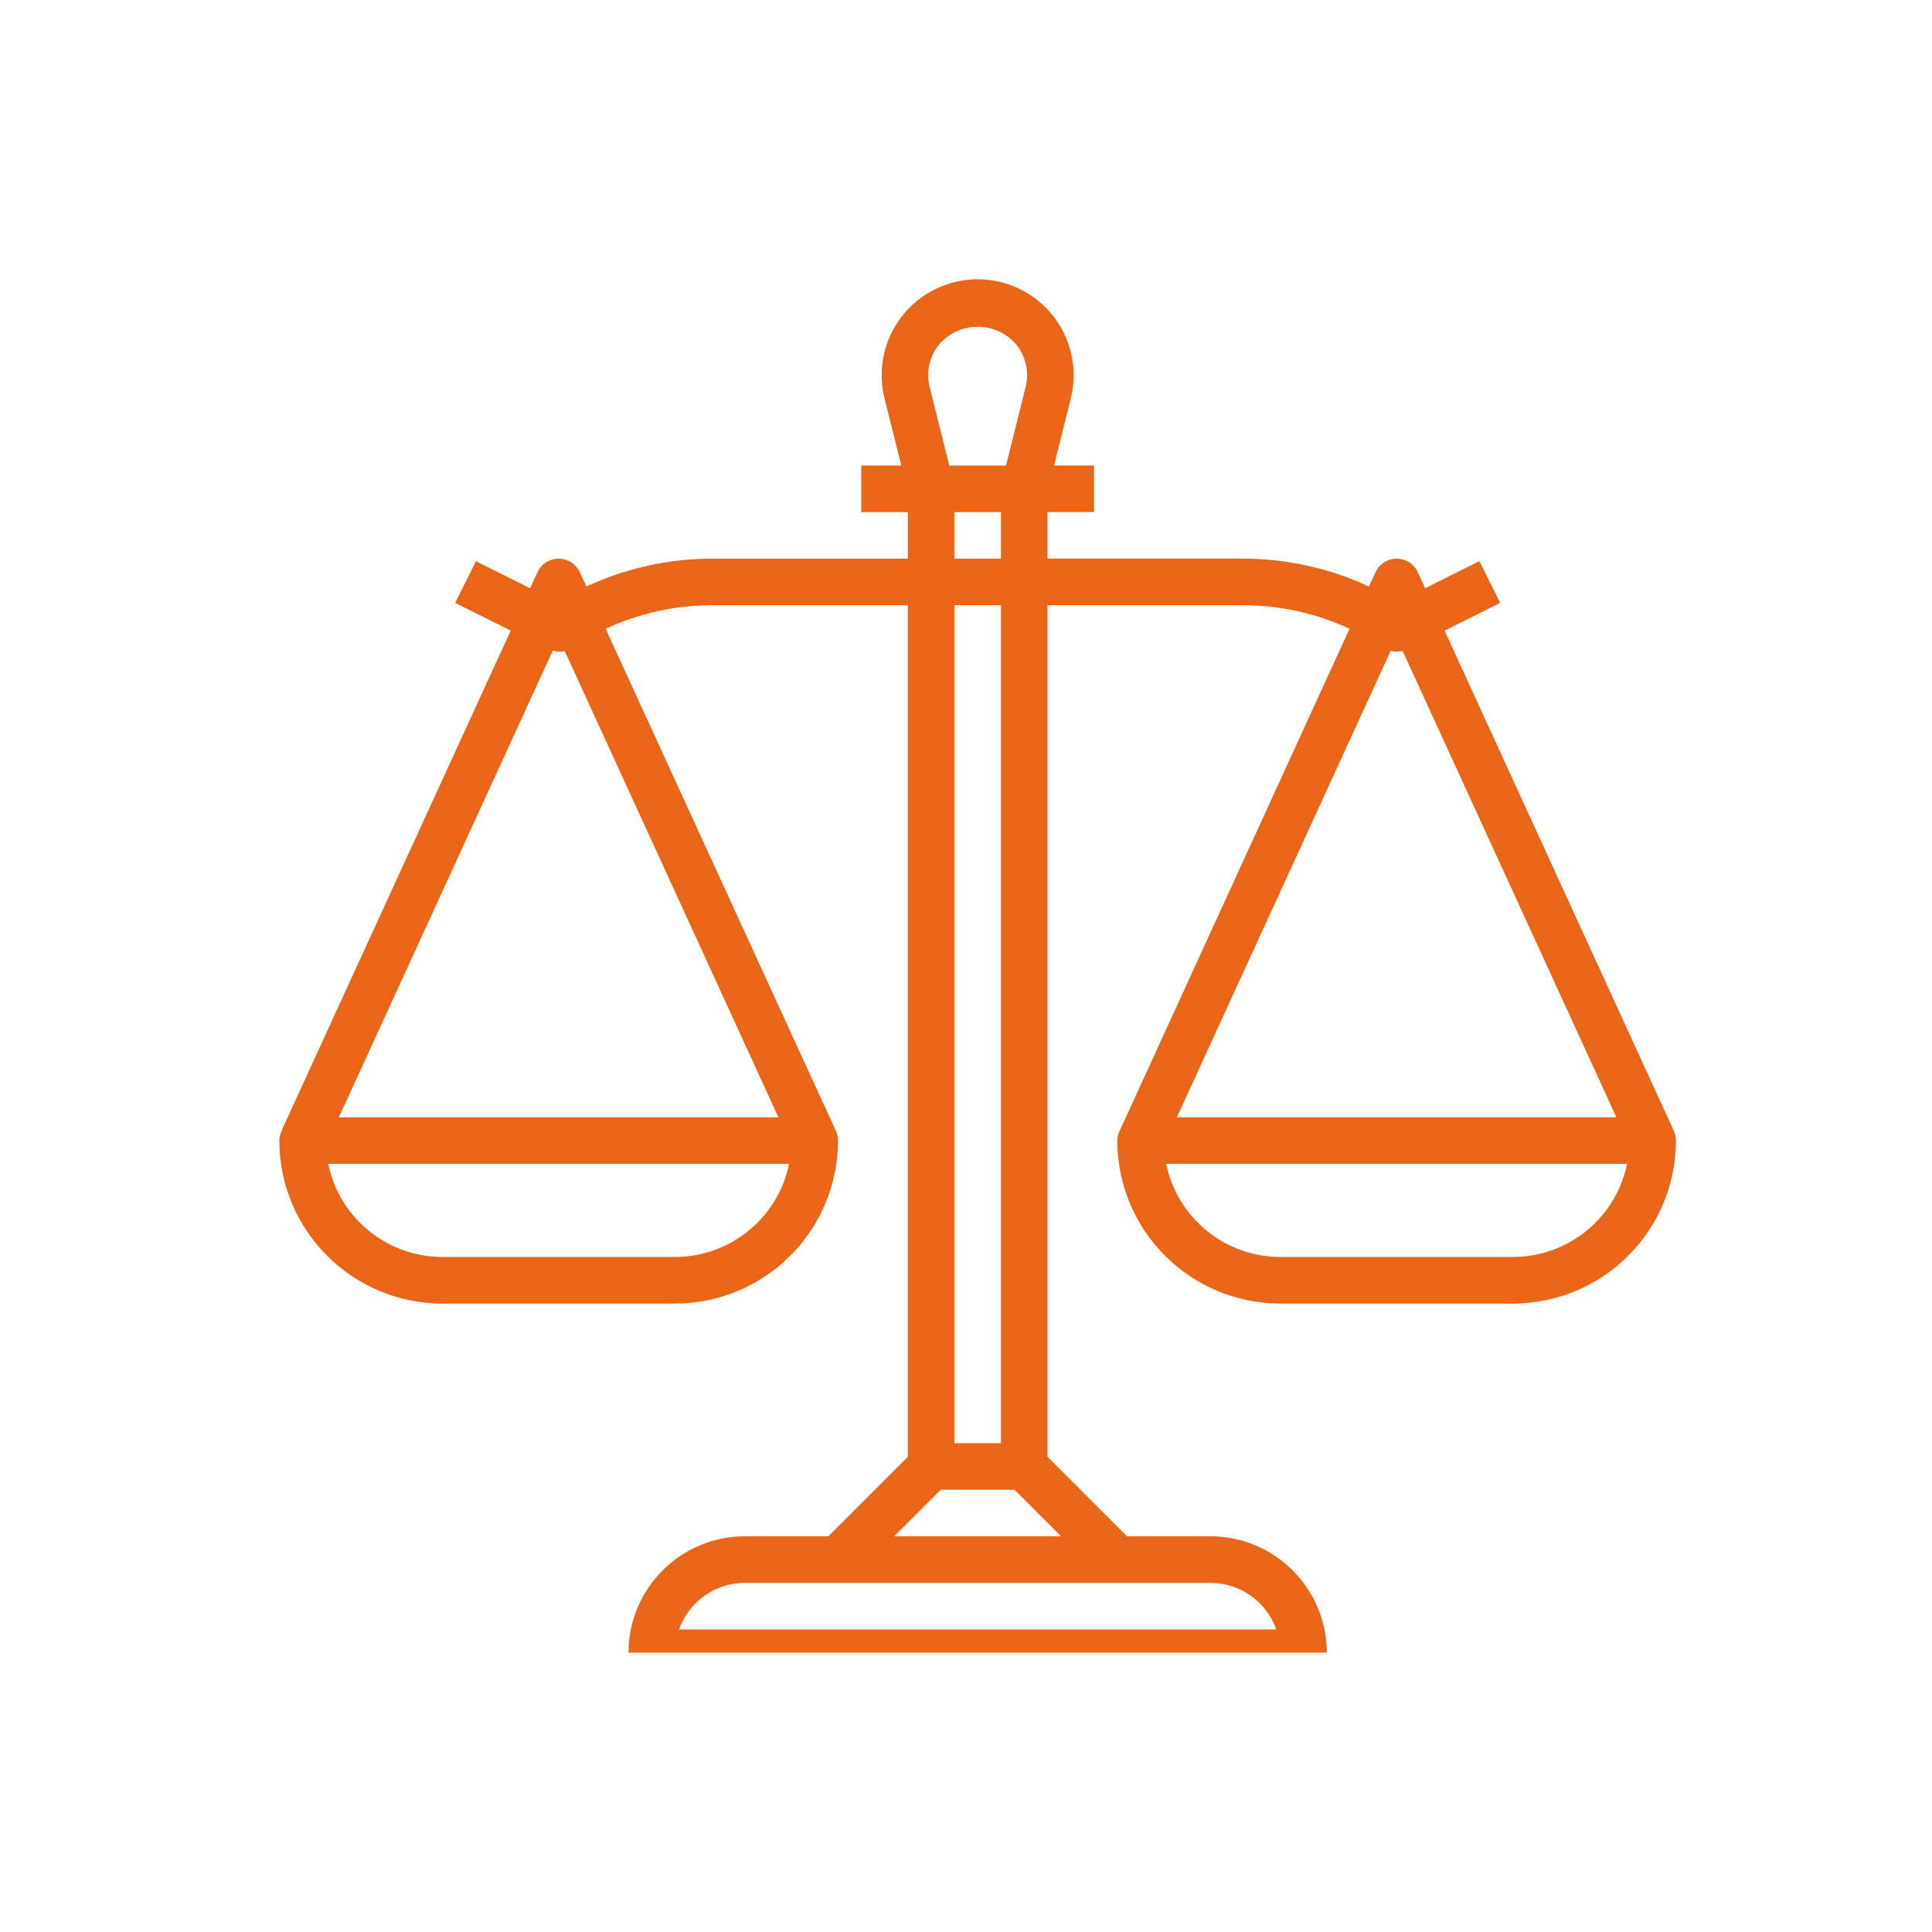 <?xml version="1.0" encoding="UTF-8"?> <svg xmlns="http://www.w3.org/2000/svg" width="83" height="83" viewBox="0 0 83 83" fill="none"><g clip-path="url(#clip0_146_11360)"><g clip-path="url(#clip1_146_11360)"><path d="M12.1 48.586L12.091 48.583L21.942 27.09L19.554 25.901L20.448 24.111L22.776 25.271L23.091 24.583C23.321 24.081 23.915 23.861 24.418 24.091C24.635 24.191 24.81 24.366 24.91 24.583L25.191 25.197C26.886 24.41 28.733 24.001 30.601 24H39.001V22H37.001V20H38.72L38.001 17.122C37.449 14.913 38.792 12.675 41.001 12.122C43.21 11.57 45.449 12.913 46.001 15.122C46.165 15.778 46.165 16.465 46.001 17.121L45.282 19.998H47.001V21.998H45.001V23.998H53.396C55.267 24 57.115 24.41 58.811 25.198L59.093 24.585C59.322 24.082 59.916 23.862 60.419 24.092C60.636 24.192 60.811 24.367 60.911 24.585L61.226 25.272L63.555 24.107L64.449 25.9L62.06 27.093L71.909 48.583C71.97 48.715 72 48.856 72 49.001C71.995 52.865 68.864 55.996 65 56.001H55C51.136 55.996 48.005 52.865 48 49.001C48.002 48.857 48.036 48.716 48.1 48.587L57.977 27.011C56.541 26.345 54.977 26 53.395 26H45V62.586L48.414 66H52C54.76 66.003 56.996 68.24 57 71C57 71.552 56.553 72 56 72H28C27.448 72 27 71.552 27 71C27.004 68.24 29.24 66.003 32 66H35.586L39 62.586V26H30.6C29.017 26 27.453 26.345 26.017 27.011L35.91 48.583C35.971 48.715 36.001 48.856 36.001 49.001C35.996 52.865 32.865 55.996 29.001 56.001H19.001C15.137 55.996 12.006 52.865 12.001 49.001C12.004 48.857 12.037 48.716 12.101 48.587L12.1 48.586ZM55 54H65C67.375 53.997 69.422 52.326 69.9 50H50.1C50.578 52.326 52.625 53.997 55 54ZM50.557 48H69.442L60.256 27.96C60.089 28.005 59.913 28.005 59.744 27.96L50.557 48.001V48ZM43.672 14.816C42.894 13.892 41.514 13.775 40.59 14.553C40.495 14.633 40.407 14.721 40.328 14.816C39.922 15.331 39.78 16.003 39.94 16.638L40.781 20.001H43.219L44.06 16.638C44.22 16.003 44.078 15.331 43.672 14.816ZM43 24V22H41V24H43ZM41 26V62H43V26H41ZM32 68C30.729 68.001 29.596 68.802 29.171 70H54.829C54.404 68.802 53.271 68.001 52 68H32ZM38.414 66H45.586L43.586 64H40.414L38.414 66ZM24.258 27.962C24.093 28.02 23.911 28.012 23.751 27.941L14.557 48H33.441L24.258 27.962ZM19 54H29C31.375 53.997 33.422 52.326 33.9 50H14.1C14.578 52.326 16.625 53.997 19 54Z" fill="#E96517"></path></g></g><defs><clipPath id="clip0_146_11360"><rect width="66" height="59" fill="white" transform="translate(9 12)"></rect></clipPath><clipPath id="clip1_146_11360"><rect width="60" height="60" fill="white" transform="matrix(-1 0 0 1 72 12)"></rect></clipPath></defs></svg> 